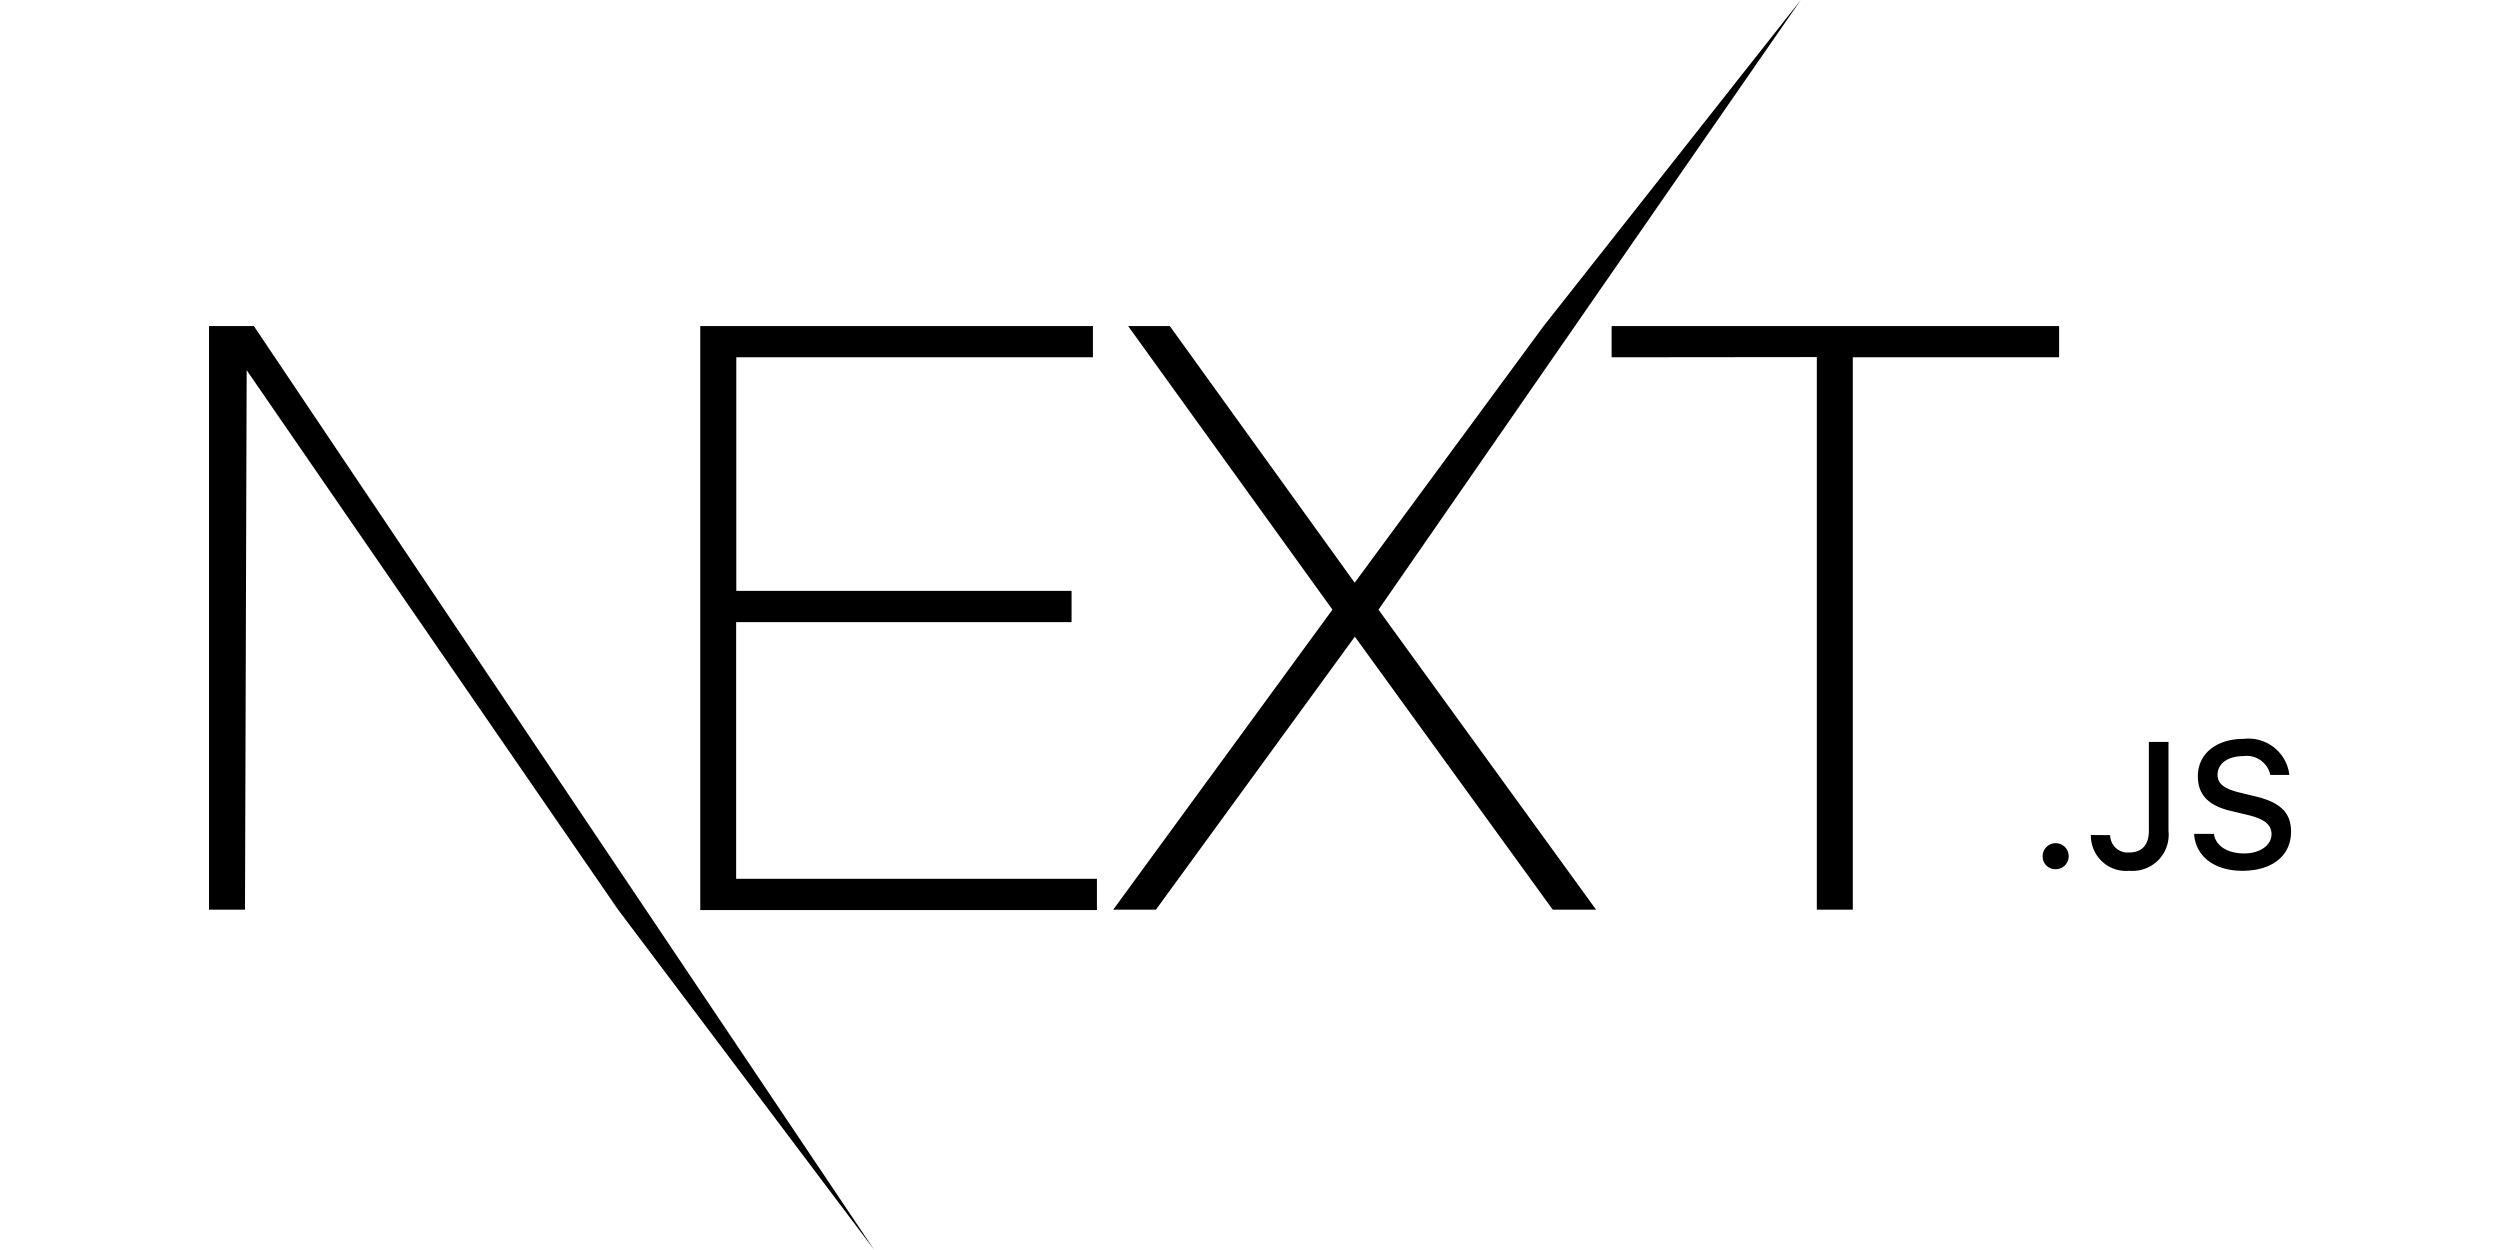 <svg xmlns="http://www.w3.org/2000/svg" xmlns:xlink="http://www.w3.org/1999/xlink" width="48" height="24" viewBox="0 0 48 24">
  <defs>
    <clipPath id="clip-path">
      <rect id="Rectangle_3538" data-name="Rectangle 3538" width="48" height="24" transform="translate(737 469)" fill="#fff"/>
    </clipPath>
  </defs>
  <g id="Mask_Group_78" data-name="Mask Group 78" transform="translate(-737 -469)" clip-path="url(#clip-path)">
    <g id="Page-1" transform="translate(740.974 468.945)">
      <g id="Black-Next.js" transform="translate(-47.8 -26.706)">
        <g id="next-black" transform="translate(47.8 26.706)">
          <g id="EXT-_-Type-something" data-name="EXT-+-Type-something">
            <path id="EXT" d="M9.471,6.315h7.539v.6H10.163V11.4H16.6V12h-6.44v4.928h6.927v.6H9.471Zm8.215,0h.8l3.55,4.928,3.628-4.928L30.6.056,22.493,11.761l4.178,5.76h-.832l-3.8-5.242L18.22,17.52H17.4l4.209-5.76Zm9.283.6v-.6h8.592v.6H31.6V17.52h-.691V6.911Z"/>
            <path id="Type-something" d="M.039,6.315H.9l11.913,17.74L7.893,17.52.762,7.163.73,17.52H.039Z"/>
          </g>
          <path id="_.JS" data-name=".JS" d="M35.492,16.744a.25.25,0,1,0-.247-.25A.243.243,0,0,0,35.492,16.744Zm.679-.657a.676.676,0,0,0,.74.687.694.694,0,0,0,.75-.765V14.3h-.377v1.709c0,.27-.136.414-.377.414a.337.337,0,0,1-.366-.333Zm1.982-.022c.027.432.388.709.926.709.575,0,.935-.29.935-.752,0-.363-.205-.565-.7-.68l-.267-.065c-.316-.074-.444-.173-.444-.345,0-.218.2-.36.5-.36a.463.463,0,0,1,.513.362h.366a.79.79,0,0,0-.874-.693c-.53,0-.883.286-.883.717,0,.355.2.566.639.668l.313.075c.321.075.462.186.462.37,0,.214-.222.37-.524.37-.324,0-.55-.146-.582-.375Z"/>
        </g>
      </g>
    </g>
  </g>
</svg>
